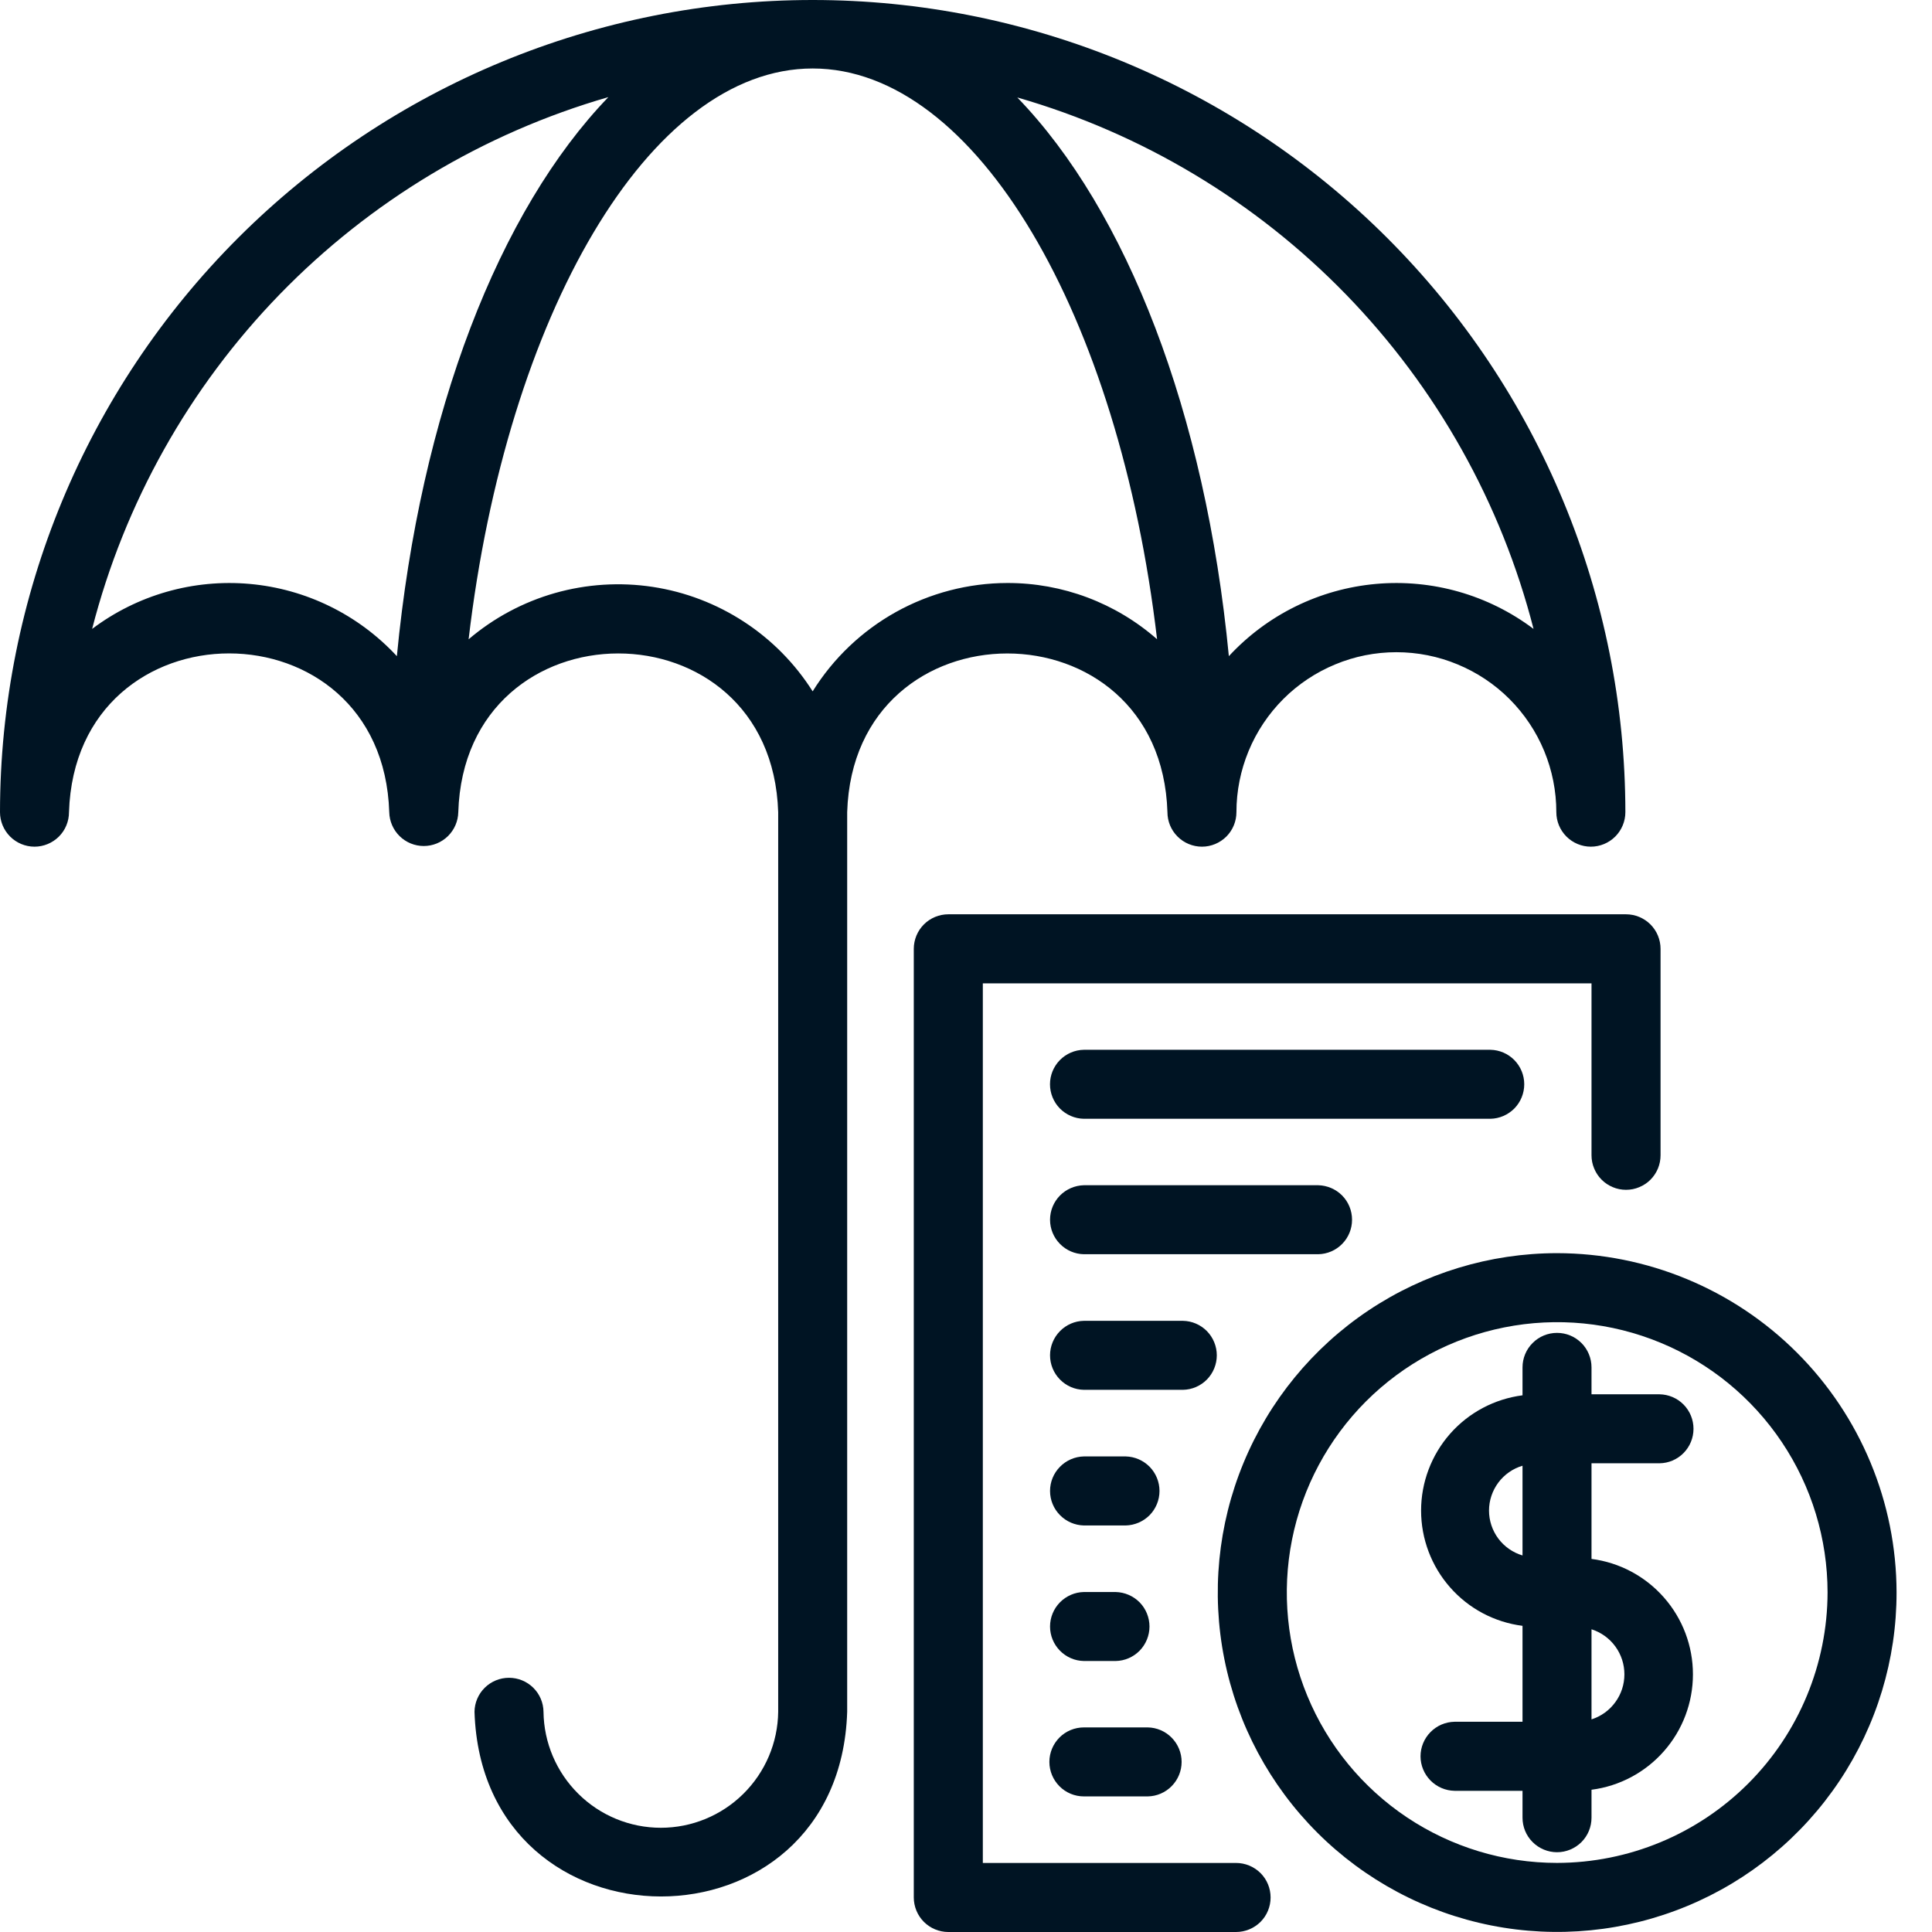 <svg width="38" height="38" viewBox="0 0 38 38" fill="none" xmlns="http://www.w3.org/2000/svg">
<path d="M22.962 15.974C22.962 16.154 23.033 16.327 23.161 16.454C23.288 16.581 23.461 16.653 23.641 16.653C23.821 16.653 23.993 16.581 24.121 16.454C24.248 16.327 24.319 16.154 24.319 15.974C24.319 15.561 24.401 15.152 24.559 14.77C24.717 14.388 24.949 14.042 25.241 13.749C25.533 13.457 25.88 13.226 26.262 13.068C26.643 12.909 27.052 12.828 27.465 12.828C27.878 12.828 28.288 12.909 28.669 13.068C29.051 13.226 29.398 13.457 29.69 13.749C29.982 14.042 30.214 14.388 30.372 14.77C30.53 15.152 30.611 15.561 30.611 15.974C30.611 16.154 30.683 16.327 30.81 16.454C30.938 16.581 31.11 16.653 31.29 16.653C31.47 16.653 31.643 16.581 31.77 16.454C31.897 16.327 31.969 16.154 31.969 15.974C31.966 11.736 30.281 7.673 27.283 4.678C24.286 1.683 20.222 0 15.984 0C11.747 0 7.683 1.683 4.685 4.678C1.688 7.673 0.003 11.736 0 15.974C0 16.154 0.072 16.327 0.199 16.454C0.326 16.581 0.499 16.653 0.679 16.653C0.859 16.653 1.031 16.581 1.159 16.454C1.286 16.327 1.357 16.154 1.357 15.974C1.491 11.81 7.524 11.812 7.656 15.974C7.66 16.152 7.733 16.321 7.86 16.446C7.987 16.57 8.157 16.64 8.335 16.64C8.513 16.64 8.683 16.57 8.81 16.446C8.937 16.321 9.01 16.152 9.014 15.974C9.145 11.816 15.173 11.808 15.306 15.974V33.669C15.299 34.276 15.052 34.856 14.62 35.283C14.188 35.71 13.605 35.95 12.998 35.95C12.39 35.95 11.807 35.71 11.376 35.283C10.944 34.856 10.697 34.276 10.69 33.669C10.688 33.49 10.615 33.32 10.488 33.195C10.361 33.07 10.19 33 10.011 33C9.833 33 9.662 33.07 9.535 33.195C9.408 33.32 9.335 33.49 9.333 33.669C9.486 38.505 16.51 38.519 16.663 33.669V15.974C16.792 11.814 22.832 11.811 22.962 15.974ZM30.163 12.37C29.275 11.701 28.171 11.386 27.064 11.485C25.956 11.584 24.925 12.09 24.17 12.906C23.709 8.114 22.161 4.143 20.009 1.917C22.466 2.624 24.695 3.961 26.476 5.794C28.256 7.627 29.528 9.894 30.163 12.37ZM7.806 12.906C7.05 12.09 6.019 11.584 4.912 11.485C3.805 11.386 2.7 11.701 1.812 12.37C2.448 9.893 3.719 7.626 5.5 5.791C7.281 3.957 9.51 2.619 11.966 1.91C9.821 4.137 8.267 8.107 7.806 12.906ZM15.984 13.598C15.637 13.05 15.176 12.583 14.633 12.229C14.089 11.874 13.476 11.64 12.835 11.543C12.193 11.446 11.538 11.488 10.914 11.665C10.29 11.843 9.711 12.153 9.217 12.574C9.964 6.22 12.76 1.347 15.984 1.347C19.208 1.347 22.012 6.22 22.758 12.573C21.944 11.858 20.896 11.464 19.812 11.467C19.046 11.468 18.293 11.665 17.623 12.037C16.953 12.41 16.389 12.947 15.984 13.598Z" fill="#001423"/>
<path d="M24.312 36.642H19.331V19.341H31.303V22.721C31.303 22.811 31.32 22.899 31.355 22.982C31.389 23.064 31.438 23.14 31.502 23.203C31.564 23.266 31.64 23.316 31.722 23.35C31.804 23.385 31.893 23.402 31.982 23.402C32.072 23.402 32.16 23.385 32.242 23.35C32.325 23.316 32.4 23.266 32.463 23.203C32.526 23.14 32.576 23.064 32.61 22.982C32.644 22.899 32.661 22.811 32.661 22.721V18.662C32.661 18.573 32.643 18.485 32.609 18.402C32.575 18.32 32.525 18.245 32.462 18.182C32.399 18.119 32.324 18.069 32.242 18.035C32.16 18.001 32.071 17.983 31.982 17.983H18.652C18.563 17.983 18.474 18.001 18.392 18.035C18.31 18.069 18.235 18.119 18.172 18.182C18.109 18.245 18.059 18.32 18.025 18.402C17.991 18.485 17.973 18.573 17.973 18.662V37.321C17.973 37.41 17.991 37.498 18.025 37.581C18.059 37.663 18.109 37.738 18.172 37.801C18.235 37.864 18.31 37.914 18.392 37.948C18.474 37.982 18.563 38 18.652 38H24.312C24.492 38 24.665 37.928 24.793 37.801C24.92 37.674 24.991 37.501 24.991 37.321C24.991 37.141 24.92 36.968 24.793 36.841C24.665 36.714 24.492 36.642 24.312 36.642Z" fill="#001423"/>
<path d="M29.314 20.648H21.318C21.14 20.651 20.971 20.724 20.846 20.851C20.722 20.978 20.652 21.148 20.652 21.326C20.652 21.504 20.722 21.675 20.846 21.802C20.971 21.928 21.14 22.002 21.318 22.005H29.314C29.492 22.002 29.661 21.928 29.786 21.802C29.91 21.675 29.98 21.504 29.98 21.326C29.98 21.148 29.91 20.978 29.786 20.851C29.661 20.724 29.492 20.651 29.314 20.648Z" fill="#001423"/>
<path d="M25.928 23.312H21.319C21.141 23.316 20.972 23.389 20.848 23.515C20.723 23.642 20.653 23.813 20.653 23.991C20.653 24.169 20.723 24.339 20.848 24.466C20.972 24.593 21.141 24.666 21.319 24.669H25.928C26.105 24.666 26.275 24.593 26.399 24.466C26.524 24.339 26.593 24.169 26.593 23.991C26.593 23.813 26.524 23.642 26.399 23.515C26.275 23.389 26.105 23.316 25.928 23.312Z" fill="#001423"/>
<path d="M23.267 25.979H21.319C21.141 25.982 20.972 26.055 20.848 26.182C20.723 26.309 20.653 26.48 20.653 26.657C20.653 26.835 20.723 27.006 20.848 27.133C20.972 27.26 21.141 27.333 21.319 27.336H23.267C23.445 27.333 23.614 27.26 23.739 27.133C23.863 27.006 23.933 26.835 23.933 26.657C23.933 26.48 23.863 26.309 23.739 26.182C23.614 26.055 23.445 25.982 23.267 25.979Z" fill="#001423"/>
<path d="M21.319 30.004H22.14C22.318 30 22.487 29.927 22.612 29.801C22.736 29.674 22.806 29.503 22.806 29.325C22.806 29.148 22.736 28.977 22.612 28.85C22.487 28.723 22.318 28.65 22.14 28.646H21.319C21.141 28.65 20.972 28.723 20.848 28.85C20.723 28.977 20.653 29.147 20.653 29.325C20.653 29.503 20.723 29.674 20.848 29.8C20.972 29.927 21.141 30 21.319 30.004Z" fill="#001423"/>
<path d="M21.319 32.67H21.943C22.121 32.667 22.29 32.594 22.415 32.467C22.539 32.34 22.609 32.169 22.609 31.992C22.609 31.814 22.539 31.643 22.415 31.516C22.29 31.39 22.121 31.317 21.943 31.313H21.319C21.141 31.316 20.972 31.39 20.848 31.516C20.723 31.643 20.653 31.814 20.653 31.992C20.653 32.169 20.723 32.34 20.848 32.467C20.972 32.594 21.141 32.667 21.319 32.67Z" fill="#001423"/>
<path d="M21.319 35.333H22.575C22.753 35.33 22.922 35.257 23.046 35.13C23.171 35.003 23.241 34.832 23.241 34.654C23.241 34.477 23.171 34.306 23.046 34.179C22.922 34.052 22.753 33.979 22.575 33.976H21.319C21.139 33.976 20.966 34.047 20.839 34.174C20.712 34.302 20.64 34.474 20.64 34.654C20.64 34.834 20.712 35.007 20.839 35.134C20.966 35.262 21.139 35.333 21.319 35.333Z" fill="#001423"/>
<path d="M30.624 24.648C29.304 24.649 28.014 25.041 26.916 25.775C25.819 26.509 24.964 27.552 24.459 28.772C23.954 29.992 23.823 31.334 24.081 32.629C24.339 33.924 24.976 35.113 25.91 36.046C26.844 36.979 28.034 37.614 29.329 37.871C30.624 38.128 31.966 37.995 33.185 37.489C34.405 36.984 35.447 36.127 36.18 35.029C36.913 33.931 37.304 32.64 37.303 31.32C37.3 29.55 36.594 27.854 35.343 26.604C34.091 25.353 32.394 24.65 30.624 24.648ZM30.624 36.641C29.573 36.641 28.545 36.328 27.671 35.744C26.797 35.159 26.116 34.329 25.714 33.357C25.312 32.385 25.207 31.316 25.412 30.285C25.617 29.254 26.124 28.307 26.867 27.563C27.611 26.82 28.558 26.313 29.589 26.108C30.621 25.902 31.69 26.008 32.661 26.41C33.633 26.812 34.463 27.493 35.048 28.367C35.633 29.241 35.945 30.268 35.946 31.32C35.943 32.731 35.382 34.083 34.385 35.08C33.387 36.078 32.035 36.639 30.624 36.641Z" fill="#001423"/>
<path d="M32.64 28.781C32.819 28.779 32.989 28.706 33.114 28.579C33.239 28.452 33.309 28.281 33.309 28.103C33.309 27.924 33.239 27.753 33.114 27.626C32.989 27.499 32.819 27.427 32.64 27.424H31.303V26.895C31.303 26.715 31.232 26.542 31.105 26.415C30.977 26.287 30.805 26.216 30.625 26.216C30.445 26.216 30.272 26.287 30.145 26.415C30.017 26.542 29.946 26.715 29.946 26.895V27.444C29.395 27.515 28.888 27.784 28.521 28.201C28.154 28.619 27.951 29.156 27.951 29.711C27.951 30.267 28.154 30.804 28.521 31.221C28.888 31.639 29.395 31.908 29.946 31.978L29.946 33.865H28.609C28.43 33.868 28.261 33.941 28.136 34.068C28.011 34.195 27.94 34.366 27.94 34.544C27.94 34.722 28.011 34.893 28.136 35.02C28.261 35.147 28.431 35.22 28.609 35.223H29.946V35.752C29.946 35.932 30.017 36.105 30.145 36.232C30.272 36.359 30.445 36.431 30.625 36.431C30.805 36.431 30.977 36.359 31.105 36.232C31.232 36.105 31.303 35.932 31.303 35.752V35.202C31.855 35.131 32.361 34.861 32.728 34.443C33.096 34.025 33.298 33.488 33.298 32.932C33.298 32.376 33.096 31.839 32.728 31.421C32.361 31.003 31.855 30.733 31.303 30.662V28.781H32.64ZM29.946 30.594C29.756 30.537 29.589 30.421 29.47 30.262C29.352 30.103 29.287 29.91 29.287 29.711C29.287 29.513 29.352 29.32 29.47 29.161C29.589 29.002 29.756 28.885 29.946 28.829V30.594ZM31.303 33.818V32.046C31.491 32.106 31.655 32.224 31.771 32.383C31.888 32.543 31.95 32.735 31.95 32.932C31.95 33.129 31.888 33.321 31.771 33.48C31.655 33.64 31.491 33.758 31.303 33.818Z" fill="#001423"/>
</svg>
